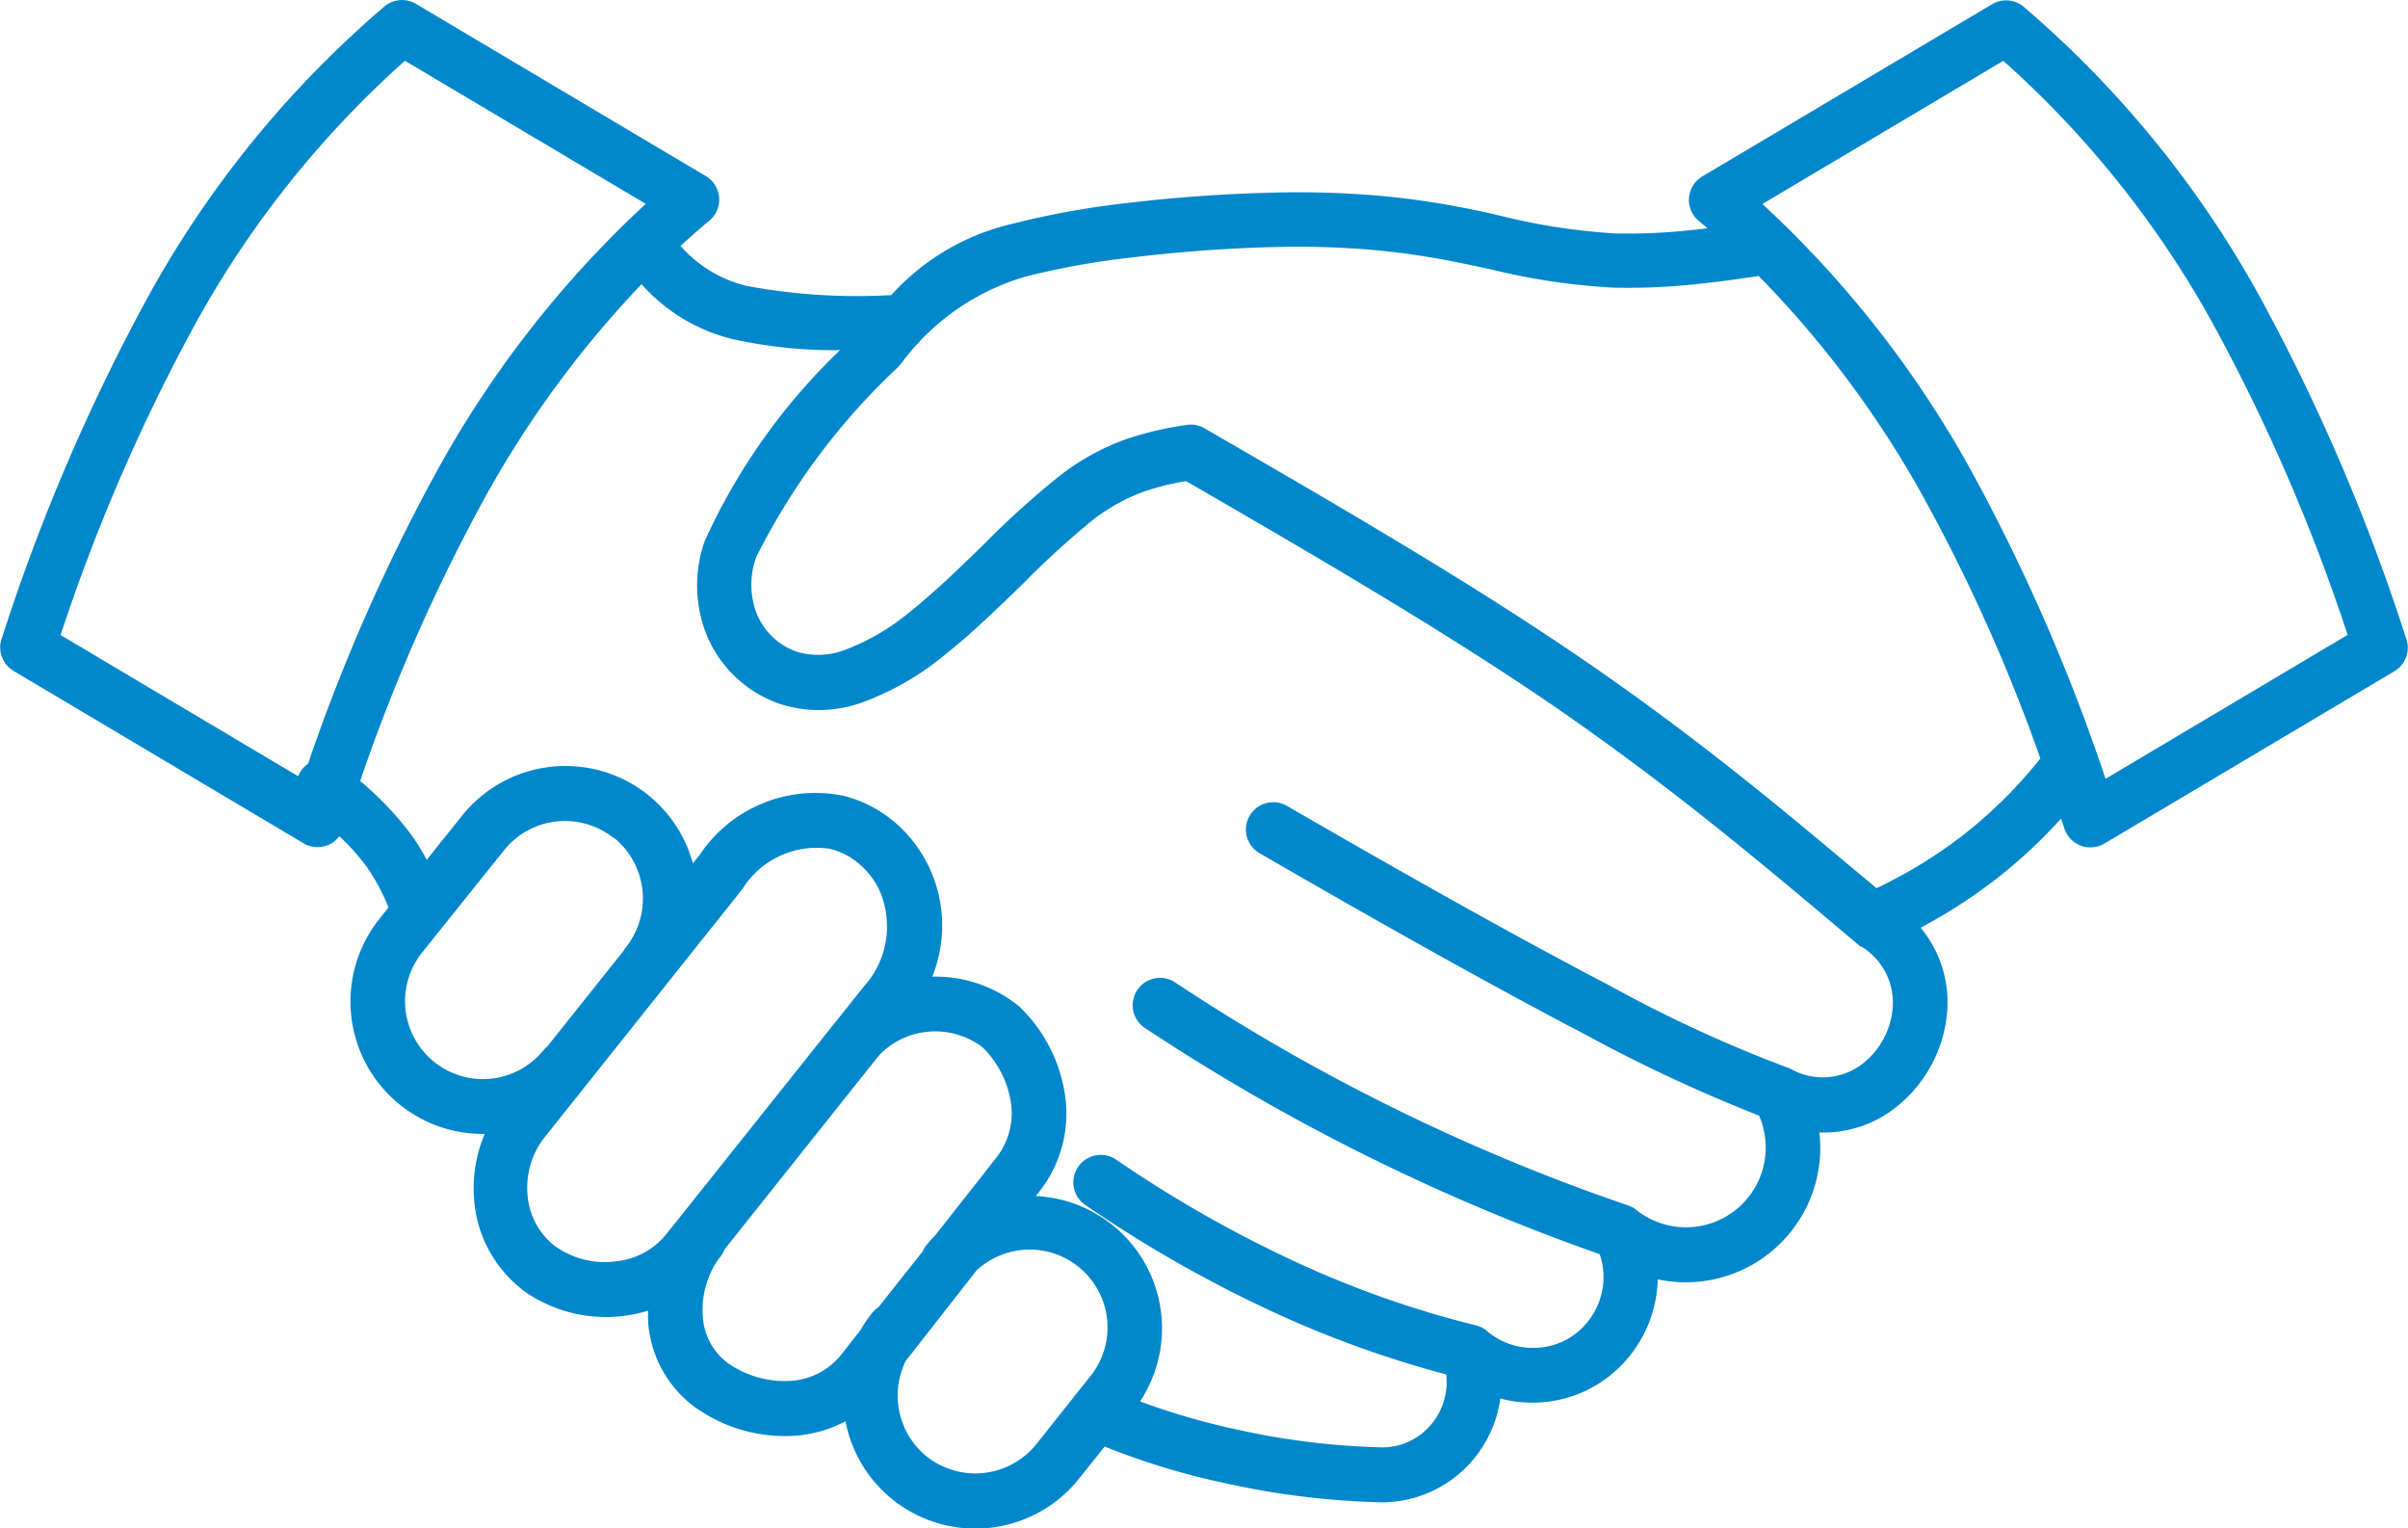 <svg xmlns="http://www.w3.org/2000/svg" width="30.923" height="19.621" viewBox="0 0 30.923 19.621">
  <g id="Layer_x0020_1" transform="translate(-8.125 -56.326)">
    <path id="Path_134" data-name="Path 134" d="M33.851,57.107l-3.094,1.838a13.575,13.575,0,0,1,2.668,3.4,24.286,24.286,0,0,1,1.739,3.98l3.109-1.848a23.976,23.976,0,0,0-1.733-4A12.793,12.793,0,0,0,33.851,57.107Zm-20.387-.733,3.725,2.213a.351.351,0,0,1,.026.587q-.18.152-.351.309a1.635,1.635,0,0,0,.856.515,7.724,7.724,0,0,0,1.85.117,3.008,3.008,0,0,1,1.545-.913,10.914,10.914,0,0,1,1.508-.272c.617-.074,1.278-.118,1.85-.131a12.093,12.093,0,0,1,1.393.043,10.607,10.607,0,0,1,1.1.161c.142.028.3.062.454.1a8.061,8.061,0,0,0,1.45.22,7.6,7.6,0,0,0,1.013-.047l.169-.019-.092-.079a.351.351,0,0,1,.026-.587l3.725-2.213h0a.35.35,0,0,1,.4.034,13.384,13.384,0,0,1,3.036,3.728,25.308,25.308,0,0,1,1.873,4.371.351.351,0,0,1-.147.433l-3.725,2.213h0a.351.351,0,0,1-.511-.191l-.044-.131a6.486,6.486,0,0,1-.814.76,6.634,6.634,0,0,1-.99.641,1.5,1.5,0,0,1,.335,1.138,1.74,1.74,0,0,1-.694,1.2,1.491,1.491,0,0,1-.941.291,1.727,1.727,0,0,1-1.716,1.924,1.708,1.708,0,0,1-.36-.038,1.631,1.631,0,0,1-.863,1.4,1.612,1.612,0,0,1-1.158.13,1.552,1.552,0,0,1-.269.681,1.534,1.534,0,0,1-1.256.652,10.343,10.343,0,0,1-2-.244,9.376,9.376,0,0,1-1.556-.472l-.333.416h0a1.7,1.7,0,0,1-2.39.264h0a1.694,1.694,0,0,1-.605-1.005,1.637,1.637,0,0,1-.593.181,1.972,1.972,0,0,1-1.271-.315q-.063-.04-.116-.082a1.488,1.488,0,0,1-.556-1.079c0-.041,0-.083,0-.125a1.826,1.826,0,0,1-1.6-.257l-.034-.028h0a1.615,1.615,0,0,1-.6-1.149,1.775,1.775,0,0,1,.137-.835A1.7,1.7,0,0,1,13,68.12l.114-.143a2.522,2.522,0,0,0-.282-.525,2.844,2.844,0,0,0-.349-.39.351.351,0,0,1-.459.091h0L8.3,64.94a.351.351,0,0,1-.147-.433,25.3,25.3,0,0,1,1.873-4.371,13.384,13.384,0,0,1,3.037-3.728.35.35,0,0,1,.4-.034h0Zm2.9,3.6a13.252,13.252,0,0,0-2,2.718,23.089,23.089,0,0,0-1.614,3.661,4.082,4.082,0,0,1,.655.689,2.793,2.793,0,0,1,.2.323l.455-.568h0a1.7,1.7,0,0,1,2.389-.264h0l0,0h0l.016.014a1.691,1.691,0,0,1,.558.864l.086-.108a1.787,1.787,0,0,1,1.838-.762,1.61,1.61,0,0,1,.642.32,1.722,1.722,0,0,1,.448.559,1.757,1.757,0,0,1,.06,1.445,1.7,1.7,0,0,1,1.087.359.354.354,0,0,1,.046.039,1.976,1.976,0,0,1,.578,1.167,1.617,1.617,0,0,1-.341,1.2l-.041.052a1.7,1.7,0,0,1,1.339,2.636,8.961,8.961,0,0,0,1.251.363,9.586,9.586,0,0,0,1.854.227.84.84,0,0,0,.279-.046.831.831,0,0,0,.4-.307.841.841,0,0,0,.154-.483.855.855,0,0,0-.006-.1,13.672,13.672,0,0,1-2.236-.808,16.636,16.636,0,0,1-2.4-1.368.351.351,0,1,1,.4-.58,15.916,15.916,0,0,0,2.3,1.31,12.869,12.869,0,0,0,2.317.816.35.35,0,0,1,.15.079.9.9,0,0,0,.582.21.9.9,0,0,0,.42-.1.909.909,0,0,0,.355-.337.921.921,0,0,0,.132-.473.888.888,0,0,0-.049-.293,26.415,26.415,0,0,1-5.834-2.9.351.351,0,1,1,.376-.593A25.369,25.369,0,0,0,29.026,71.8a.351.351,0,0,1,.126.071,1.024,1.024,0,0,0,1.612-1.081,1.076,1.076,0,0,0-.049-.141A19.891,19.891,0,0,1,28.468,69.6q-1.638-.855-4.159-2.315a.351.351,0,1,1,.352-.607q2.532,1.466,4.132,2.3a17.254,17.254,0,0,0,2.266,1.047.351.351,0,0,1,.061.024.838.838,0,0,0,.9-.048,1,1,0,0,0,.277-.309,1.019,1.019,0,0,0,.131-.4.844.844,0,0,0-.4-.814H32.02l-.006,0h0L32,68.464h0l-.007-.006h0l-.036-.03-.025-.021c-.578-.488-1.158-.976-1.768-1.464-.633-.506-1.3-1.008-2.018-1.506-1.421-.979-3.1-1.956-4.789-2.934a3.32,3.32,0,0,0-.512.124,2.4,2.4,0,0,0-.683.372,11.042,11.042,0,0,0-.9.821c-.328.318-.665.646-1,.91a3.588,3.588,0,0,1-1.048.608,1.636,1.636,0,0,1-1.085.022h0a1.578,1.578,0,0,1-.912-.84,1.716,1.716,0,0,1-.044-1.244,7.927,7.927,0,0,1,1.74-2.455,5.929,5.929,0,0,1-1.359-.137,2.273,2.273,0,0,1-1.187-.706Zm.055-1.03-3.094-1.838a12.788,12.788,0,0,0-2.689,3.373,23.976,23.976,0,0,0-1.733,4l3.051,1.813a.353.353,0,0,1,.127-.161,23.8,23.8,0,0,1,1.67-3.785A13.573,13.573,0,0,1,16.416,58.945Zm-1.31,10.862a.357.357,0,0,1,.048-.049l.978-1.227a.348.348,0,0,1,.032-.047h0a1.006,1.006,0,0,0-.145-1.391L16,67.08h0a1.005,1.005,0,0,0-1.4.159h0l0,0h0l-.794.991a.369.369,0,0,1-.036.045l-.224.28a1,1,0,0,0,1.562,1.25Zm4.864,2.587a.353.353,0,0,1,.047-.078,1.716,1.716,0,0,1,.119-.134l.777-.987a.927.927,0,0,0,.195-.686,1.267,1.267,0,0,0-.366-.734,1,1,0,0,0-.72-.2.982.982,0,0,0-.617.308l-1.979,2.484a.351.351,0,0,1-.052.093c-.02.025-.038.05-.054.075a1.139,1.139,0,0,0-.173.688.8.8,0,0,0,.289.579c.021.016.041.031.061.044a1.268,1.268,0,0,0,.814.207.9.9,0,0,0,.618-.339l.242-.308a1.7,1.7,0,0,1,.15-.221.354.354,0,0,1,.083-.076ZM19.755,73.8a1.008,1.008,0,0,0,.271,1.226h0a1.006,1.006,0,0,0,1.406-.157h0l.477-.6a.347.347,0,0,1,.045-.057l.171-.214a1,1,0,0,0-1.463-1.357L19.755,73.8Zm-.967-4.27.019-.026.007-.008.021-.024h0l.382-.479a1.149,1.149,0,0,0,.193-1.255,1.015,1.015,0,0,0-.264-.331.91.91,0,0,0-.362-.183,1.123,1.123,0,0,0-1.126.517l-2.543,3.191-.016.02a1.049,1.049,0,0,0-.2.709.918.918,0,0,0,.341.654h0c.016.013-.007-.006.021.015a1.086,1.086,0,0,0,.762.191.953.953,0,0,0,.65-.339Zm11.924-9.661c-.191.029-.451.067-.759.1a8.226,8.226,0,0,1-1.106.05,8.539,8.539,0,0,1-1.574-.234c-.14-.03-.282-.061-.443-.093a9.9,9.9,0,0,0-1.026-.153,11.393,11.393,0,0,0-1.316-.041c-.537.012-1.173.055-1.781.128a10.325,10.325,0,0,0-1.406.249,3.043,3.043,0,0,0-1.615,1.134l-.025.027a8.607,8.607,0,0,0-1.826,2.445,1.033,1.033,0,0,0,.017.747.87.87,0,0,0,.5.464h0a.962.962,0,0,0,.631-.025,2.9,2.9,0,0,0,.836-.493c.309-.246.632-.559.945-.864a11.248,11.248,0,0,1,.97-.876,3.086,3.086,0,0,1,.878-.479,4.506,4.506,0,0,1,.748-.173.351.351,0,0,1,.234.043l.013.008c1.728,1,3.455,2,4.933,3.02.744.512,1.418,1.023,2.057,1.533.559.447,1.094.9,1.626,1.343a6.044,6.044,0,0,0,1.128-.694,5.967,5.967,0,0,0,.976-.971,22.386,22.386,0,0,0-1.512-3.375A13.17,13.17,0,0,0,30.712,59.871Z" transform="translate(0)" fill="#0087cc"/>
  </g>
</svg>
